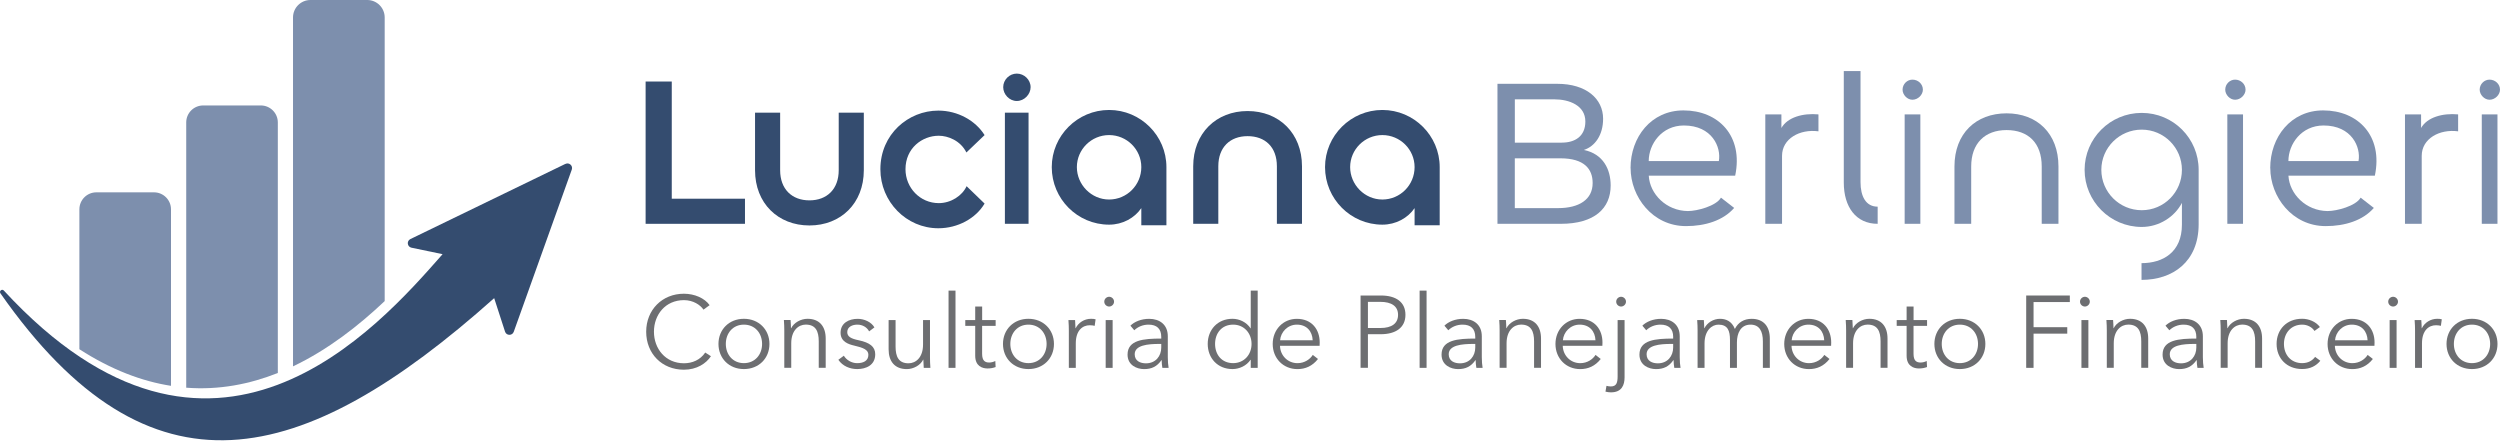 <svg xmlns="http://www.w3.org/2000/svg" width="400" height="71" viewBox="0 0 400 71" fill="none"><path d="M103.298 13.043H107.482V31.793H119.197V35.81H103.298V13.043Z" fill="#344C6F"></path><path d="M120.806 27.236V18.032H124.823V27.236C124.823 30.249 126.696 32.058 129.509 32.058C132.321 32.058 134.195 30.249 134.195 27.236V18.032H138.211V27.236C138.211 32.527 134.53 36.074 129.509 36.074C124.488 36.074 120.806 32.527 120.806 27.236Z" fill="#344C6F"></path><path d="M140.862 27.069C140.862 21.482 145.316 17.697 150.137 17.697C153.252 17.697 156.097 19.306 157.533 21.616L154.623 24.397C153.684 22.491 151.676 21.719 150.202 21.719C147.557 21.719 144.879 23.695 144.879 27.075C144.879 30.055 147.222 32.5 150.202 32.5C152.145 32.5 153.954 31.329 154.656 29.79L157.533 32.571C156.13 34.946 153.247 36.522 150.137 36.522C145.014 36.522 140.862 32.273 140.862 27.08V27.069Z" fill="#344C6F"></path><path d="M160.513 13.95C160.513 12.746 161.518 11.775 162.689 11.775C163.861 11.775 164.897 12.746 164.897 13.95C164.897 15.089 163.893 16.158 162.689 16.158C161.485 16.158 160.513 15.084 160.513 13.95ZM160.783 18.032H164.568V35.81H160.783V18.032Z" fill="#344C6F"></path><path d="M168.282 26.735C168.282 21.714 172.401 17.595 177.455 17.595C182.508 17.595 186.627 21.714 186.627 26.735V36.042H182.61V33.299C181.541 34.87 179.63 35.945 177.455 35.945C172.401 35.945 168.282 31.826 168.282 26.74V26.735ZM182.61 26.735C182.61 23.922 180.3 21.611 177.455 21.611C174.61 21.611 172.299 23.922 172.299 26.735C172.299 29.547 174.61 31.923 177.455 31.923C180.3 31.923 182.61 29.612 182.61 26.735Z" fill="#344C6F"></path><path d="M190.914 26.605C190.914 21.314 194.595 17.767 199.616 17.767C204.637 17.767 208.319 21.314 208.319 26.605V35.81H204.302V26.605C204.302 23.527 202.429 21.784 199.616 21.784C196.804 21.784 194.93 23.56 194.93 26.605V35.81H190.914V26.605Z" fill="#344C6F"></path><path d="M212.006 26.735C212.006 21.714 216.126 17.595 221.179 17.595C226.232 17.595 230.351 21.714 230.351 26.735V36.042H226.334V33.299C225.266 34.87 223.354 35.945 221.179 35.945C216.126 35.945 212.006 31.826 212.006 26.74V26.735ZM226.334 26.735C226.334 23.922 224.024 21.611 221.179 21.611C218.334 21.611 216.023 23.922 216.023 26.735C216.023 29.547 218.334 31.923 221.179 31.923C224.024 31.923 226.334 29.612 226.334 26.735Z" fill="#344C6F"></path><path d="M239.594 13.41H249.166C253.787 13.41 256.497 15.786 256.497 19.003C256.497 21.616 255.191 23.42 253.42 23.992C256.497 24.629 257.706 27.069 257.706 29.682C257.706 33.332 255.126 35.81 249.738 35.81H239.594V13.41ZM249.905 22.82C251.946 22.82 253.657 21.849 253.657 19.441C253.657 16.866 251.077 15.894 248.701 15.894H242.374V22.826H249.905V22.82ZM249.301 33.299C252.648 33.299 254.824 31.928 254.824 29.283C254.824 27.042 253.485 25.331 249.668 25.331H242.369V33.299H249.301Z" fill="#7D8FAD"></path><path d="M260.886 26.902C260.886 21.913 264.201 17.665 269.357 17.665C274.95 17.665 278.966 21.746 277.628 28.111H263.802C263.969 31.059 266.614 33.736 270.064 33.769C271.538 33.769 274.583 32.965 275.355 31.626L277.466 33.267C275.727 35.275 272.844 36.177 269.767 36.177C264.379 36.177 260.897 31.458 260.897 26.902H260.886ZM275.015 25.768C275.414 23.56 273.94 20.078 269.422 20.078C265.875 20.078 263.796 23.058 263.796 25.768H275.009H275.015Z" fill="#7D8FAD"></path><path d="M282.449 18.302H285.024V20.477C285.996 18.771 288.441 18.07 290.952 18.302V21.012C287.971 20.612 285.126 22.183 285.126 24.931V35.81H282.449V18.302Z" fill="#7D8FAD"></path><path d="M295.006 29.212V11.37H297.684V29.148C297.684 31.393 298.521 33.067 300.426 33.067V35.81C296.944 35.81 295.006 33.099 295.006 29.212Z" fill="#7D8FAD"></path><path d="M304.411 14.35C304.411 13.448 305.145 12.741 305.987 12.741C306.889 12.741 307.661 13.443 307.661 14.35C307.661 15.154 306.889 15.959 305.987 15.959C305.15 15.959 304.411 15.154 304.411 14.35ZM304.745 18.302H307.256V35.81H304.745V18.302Z" fill="#7D8FAD"></path><path d="M312.714 26.637C312.714 21.346 316.164 18.134 321.049 18.134C325.935 18.134 329.353 21.346 329.353 26.637V35.81H326.675V26.637C326.675 22.853 324.499 20.812 321.049 20.812C317.6 20.812 315.392 22.923 315.392 26.637V35.81H312.714V26.637Z" fill="#7D8FAD"></path><path d="M351.784 27.172V35.874C351.784 41.899 347.633 44.782 342.644 44.782V42.104C346.062 42.104 349.107 40.366 349.107 35.944V32.462C347.935 34.708 345.457 36.312 342.677 36.312C337.623 36.312 333.537 32.192 333.537 27.172C333.537 22.151 337.618 18.064 342.677 18.064C347.735 18.064 351.784 22.145 351.784 27.172ZM349.107 27.172C349.107 23.625 346.229 20.742 342.677 20.742C339.124 20.742 336.214 23.619 336.214 27.172C336.214 30.724 339.092 33.634 342.677 33.634C346.261 33.634 349.107 30.724 349.107 27.172Z" fill="#7D8FAD"></path><path d="M356.038 14.35C356.038 13.448 356.773 12.741 357.615 12.741C358.516 12.741 359.288 13.443 359.288 14.35C359.288 15.154 358.516 15.959 357.615 15.959C356.778 15.959 356.038 15.154 356.038 14.35ZM356.373 18.302H358.883V35.81H356.373V18.302Z" fill="#7D8FAD"></path><path d="M363.235 26.902C363.235 21.913 366.55 17.665 371.705 17.665C377.298 17.665 381.315 21.746 379.976 28.111H366.15C366.317 31.059 368.963 33.736 372.413 33.769C373.886 33.769 376.931 32.965 377.703 31.626L379.814 33.267C378.076 35.275 375.193 36.177 372.116 36.177C366.728 36.177 363.246 31.458 363.246 26.902H363.235ZM377.363 25.768C377.763 23.56 376.289 20.078 371.77 20.078C368.223 20.078 366.145 23.058 366.145 25.768H377.358H377.363Z" fill="#7D8FAD"></path><path d="M384.797 18.302H387.373V20.477C388.344 18.771 390.79 18.07 393.3 18.302V21.012C390.32 20.612 387.475 22.183 387.475 24.931V35.81H384.797V18.302Z" fill="#7D8FAD"></path><path d="M396.75 14.35C396.75 13.448 397.484 12.741 398.326 12.741C399.228 12.741 400 13.443 400 14.35C400 15.154 399.228 15.959 398.326 15.959C397.49 15.959 396.75 15.154 396.75 14.35ZM397.085 18.302H399.595V35.81H397.085V18.302Z" fill="#7D8FAD"></path><path d="M113.75 56.994C112.983 58.155 111.493 59.154 109.42 59.154C105.922 59.154 103.39 56.589 103.39 53.075C103.39 49.56 105.97 46.996 109.42 46.996C111.121 46.996 112.74 47.698 113.539 48.826L112.557 49.544C112.065 48.794 110.905 48.022 109.436 48.022C106.445 48.022 104.631 50.375 104.631 53.075C104.631 55.774 106.462 58.123 109.436 58.123C110.759 58.123 112.033 57.599 112.838 56.406L113.75 56.994Z" fill="#6D6E71"></path><path d="M119.024 59.051C116.654 59.051 114.954 57.334 114.954 55.029C114.954 52.724 116.654 51.007 119.024 51.007C121.395 51.007 123.111 52.724 123.111 55.029C123.111 57.334 121.411 59.051 119.024 59.051ZM119.024 51.941C117.259 51.941 116.131 53.312 116.131 55.029C116.131 56.746 117.259 58.101 119.024 58.101C120.79 58.101 121.934 56.746 121.934 55.029C121.934 53.312 120.806 51.941 119.024 51.941Z" fill="#6D6E71"></path><path d="M126.491 51.207C126.523 51.617 126.556 52.189 126.556 52.513H126.588C127.014 51.633 128.127 51.007 129.201 51.007C131.145 51.007 132.111 52.265 132.111 54.16V58.851H130.999V54.619C130.999 53.015 130.524 51.935 128.92 51.935C127.743 51.935 126.599 52.886 126.599 54.926V58.851H125.487V52.886C125.487 52.475 125.47 51.725 125.422 51.201H126.485L126.491 51.207Z" fill="#6D6E71"></path><path d="M139.059 53.021C138.73 52.384 138.028 51.941 137.18 51.941C136.381 51.941 135.561 52.286 135.561 53.134C135.561 53.852 136.133 54.181 137.391 54.441C139.189 54.819 140.036 55.488 140.036 56.681C140.036 58.43 138.568 59.051 137.159 59.051C135.998 59.051 134.837 58.592 134.135 57.566L135.015 56.913C135.409 57.583 136.241 58.106 137.142 58.106C138.093 58.106 138.94 57.761 138.94 56.767C138.94 55.968 138.141 55.639 136.684 55.299C135.787 55.089 134.492 54.694 134.492 53.237C134.492 51.682 135.831 51.013 137.223 51.013C138.287 51.013 139.415 51.52 139.907 52.384L139.059 53.021Z" fill="#6D6E71"></path><path d="M147.799 58.857C147.767 58.446 147.735 57.874 147.735 57.55H147.702C147.276 58.43 146.164 59.056 145.089 59.056C143.146 59.056 142.179 57.799 142.179 55.904V51.212H143.292V55.445C143.292 57.048 143.767 58.128 145.365 58.128C146.542 58.128 147.686 57.178 147.686 55.137V51.212H148.798V57.178C148.798 57.588 148.814 58.338 148.863 58.862H147.799V58.857Z" fill="#6D6E71"></path><path d="M152.88 58.857H151.768V46.499H152.88V58.857Z" fill="#6D6E71"></path><path d="M159.299 52.135H157.139V56.6C157.139 57.745 157.614 58.004 158.284 58.004C158.597 58.004 158.953 57.907 159.25 57.761L159.299 58.727C158.905 58.873 158.5 58.954 157.992 58.954C157.177 58.954 156.033 58.592 156.033 56.913V52.141H154.445V51.207H156.033V49.047H157.145V51.207H159.304V52.141L159.299 52.135Z" fill="#6D6E71"></path><path d="M164.546 59.051C162.176 59.051 160.476 57.334 160.476 55.029C160.476 52.724 162.176 51.007 164.546 51.007C166.916 51.007 168.633 52.724 168.633 55.029C168.633 57.334 166.933 59.051 164.546 59.051ZM164.546 51.941C162.781 51.941 161.653 53.312 161.653 55.029C161.653 56.746 162.781 58.101 164.546 58.101C166.312 58.101 167.456 56.746 167.456 55.029C167.456 53.312 166.328 51.941 164.546 51.941Z" fill="#6D6E71"></path><path d="M170.949 51.207H172.013C172.045 51.617 172.077 52.189 172.077 52.513H172.11C172.536 51.633 173.481 51.007 174.561 51.007C174.836 51.007 175.068 51.023 175.295 51.088L175.149 52.135C175.02 52.087 174.658 52.038 174.366 52.038C173.19 52.038 172.126 52.886 172.126 54.932V58.856H171.014V52.891C171.014 52.481 170.998 51.73 170.949 51.207Z" fill="#6D6E71"></path><path d="M177.465 49.047C177.071 49.047 176.683 48.723 176.683 48.264C176.683 47.806 177.077 47.482 177.465 47.482C177.854 47.482 178.248 47.811 178.248 48.264C178.248 48.718 177.854 49.047 177.465 49.047ZM178.022 58.857H176.909V51.207H178.022V58.857Z" fill="#6D6E71"></path><path d="M185.801 53.917C185.801 52.594 185.083 51.941 183.76 51.941C182.859 51.941 182.027 52.303 181.487 52.843L180.867 52.108C181.487 51.487 182.567 51.013 183.874 51.013C185.526 51.013 186.848 51.93 186.848 53.793V57.145C186.848 57.734 186.897 58.436 186.978 58.862H185.979C185.914 58.484 185.866 58.031 185.866 57.62H185.833C185.132 58.635 184.279 59.056 183.053 59.056C181.892 59.056 180.408 58.436 180.408 56.735C180.408 54.381 183.004 54.171 185.801 54.171V53.928V53.917ZM185.477 55.029C183.663 55.029 181.552 55.223 181.552 56.681C181.552 57.777 182.486 58.133 183.35 58.133C184.921 58.133 185.801 56.956 185.801 55.601V55.029H185.472H185.477Z" fill="#6D6E71"></path><path d="M197.192 59.051C194.806 59.051 193.235 57.286 193.235 55.029C193.235 52.772 194.806 51.007 197.192 51.007C198.288 51.007 199.433 51.531 200.086 52.529H200.118V46.499H201.23V58.857H200.118V57.566H200.086C199.433 58.533 198.288 59.051 197.192 59.051ZM197.306 58.101C199.022 58.101 200.248 56.778 200.248 55.029C200.248 53.28 199.022 51.941 197.306 51.941C195.459 51.941 194.412 53.328 194.412 55.029C194.412 56.73 195.459 58.101 197.306 58.101Z" fill="#6D6E71"></path><path d="M211.143 55.326H204.799C204.831 56.865 206.025 58.106 207.596 58.106C208.74 58.106 209.62 57.469 210.047 56.784L210.878 57.437C209.976 58.581 208.853 59.056 207.59 59.056C205.317 59.056 203.633 57.34 203.633 55.035C203.633 52.729 205.317 51.013 207.493 51.013C209.895 51.013 211.153 52.713 211.153 54.802C211.153 54.948 211.153 55.132 211.137 55.326H211.143ZM210.03 54.441C209.966 53.005 209.08 51.941 207.498 51.941C206.008 51.941 204.918 53.134 204.815 54.441H210.03Z" fill="#6D6E71"></path><path d="M217.697 47.282H220.963C223.317 47.282 224.871 48.297 224.871 50.37C224.871 52.443 223.284 53.474 220.93 53.474H218.868V58.851H217.691V47.277L217.697 47.282ZM218.868 52.481H220.86C222.69 52.481 223.689 51.747 223.689 50.37C223.689 48.993 222.642 48.297 220.86 48.297H218.868V52.481Z" fill="#6D6E71"></path><path d="M228.251 58.857H227.139V46.499H228.251V58.857Z" fill="#6D6E71"></path><path d="M236.041 53.917C236.041 52.594 235.323 51.941 234.001 51.941C233.099 51.941 232.268 52.303 231.728 52.843L231.107 52.108C231.728 51.487 232.808 51.013 234.114 51.013C235.766 51.013 237.089 51.93 237.089 53.793V57.145C237.089 57.734 237.137 58.436 237.218 58.862H236.22C236.155 58.484 236.106 58.031 236.106 57.62H236.074C235.372 58.635 234.519 59.056 233.293 59.056C232.133 59.056 230.648 58.436 230.648 56.735C230.648 54.381 233.245 54.171 236.041 54.171V53.928V53.917ZM235.717 55.029C233.903 55.029 231.793 55.223 231.793 56.681C231.793 57.777 232.727 58.133 233.59 58.133C235.161 58.133 236.041 56.956 236.041 55.601V55.029H235.712H235.717Z" fill="#6D6E71"></path><path d="M240.943 51.207C240.976 51.617 241.008 52.189 241.008 52.513H241.041C241.467 51.633 242.579 51.007 243.654 51.007C245.597 51.007 246.563 52.265 246.563 54.16V58.851H245.451V54.619C245.451 53.015 244.976 51.935 243.373 51.935C242.196 51.935 241.051 52.886 241.051 54.926V58.851H239.939V52.886C239.939 52.475 239.923 51.725 239.875 51.201H240.938L240.943 51.207Z" fill="#6D6E71"></path><path d="M256.384 55.326H250.04C250.073 56.865 251.266 58.106 252.837 58.106C253.981 58.106 254.861 57.469 255.288 56.784L256.119 57.437C255.218 58.581 254.095 59.056 252.831 59.056C250.559 59.056 248.874 57.34 248.874 55.035C248.874 52.729 250.559 51.013 252.734 51.013C255.137 51.013 256.395 52.713 256.395 54.802C256.395 54.948 256.395 55.132 256.378 55.326H256.384ZM255.277 54.441C255.212 53.005 254.327 51.941 252.745 51.941C251.255 51.941 250.164 53.134 250.062 54.441H255.277Z" fill="#6D6E71"></path><path d="M257.037 61.734C257.248 61.799 257.528 61.831 257.739 61.831C258.673 61.831 258.819 61.162 258.819 60.196V51.207H259.931V60.374C259.931 61.599 259.488 62.776 257.755 62.776C257.528 62.776 257.15 62.744 256.875 62.663L257.037 61.729V61.734ZM259.375 49.047C258.98 49.047 258.592 48.723 258.592 48.264C258.592 47.806 258.986 47.482 259.375 47.482C259.763 47.482 260.157 47.811 260.157 48.264C260.157 48.718 259.763 49.047 259.375 49.047Z" fill="#6D6E71"></path><path d="M267.71 53.917C267.71 52.594 266.992 51.941 265.669 51.941C264.768 51.941 263.936 52.303 263.397 52.843L262.776 52.108C263.397 51.487 264.476 51.013 265.783 51.013C267.435 51.013 268.757 51.93 268.757 53.793V57.145C268.757 57.734 268.806 58.436 268.887 58.862H267.888C267.823 58.484 267.775 58.031 267.775 57.62H267.742C267.041 58.635 266.188 59.056 264.962 59.056C263.801 59.056 262.311 58.436 262.311 56.735C262.311 54.381 264.908 54.171 267.705 54.171V53.928L267.71 53.917ZM267.381 55.029C265.567 55.029 263.456 55.223 263.456 56.681C263.456 57.777 264.39 58.133 265.254 58.133C266.825 58.133 267.705 56.956 267.705 55.601V55.029H267.375H267.381Z" fill="#6D6E71"></path><path d="M275.225 51.012C276.057 51.012 277.071 51.325 277.579 52.632C278.103 51.584 279.037 51.012 280.262 51.012C282.206 51.012 283.172 52.27 283.172 54.165V58.856H282.06V54.624C282.06 53.021 281.52 51.941 280.084 51.941C278.481 51.941 277.908 53.361 277.908 54.786V58.856H276.796V54.392C276.796 52.907 276.434 51.941 274.95 51.941C273.886 51.941 272.726 52.891 272.726 54.932V58.856H271.613V52.891C271.613 52.481 271.597 51.73 271.549 51.207H272.612C272.645 51.617 272.677 52.189 272.677 52.513H272.709C273.152 51.633 274.129 51.007 275.225 51.007V51.012Z" fill="#6D6E71"></path><path d="M292.987 55.326H286.643C286.676 56.865 287.869 58.106 289.44 58.106C290.584 58.106 291.464 57.469 291.891 56.784L292.722 57.437C291.821 58.581 290.698 59.056 289.435 59.056C287.162 59.056 285.477 57.34 285.477 55.035C285.477 52.729 287.162 51.013 289.332 51.013C291.734 51.013 292.992 52.713 292.992 54.802C292.992 54.948 292.992 55.132 292.976 55.326H292.987ZM291.875 54.441C291.81 53.005 290.925 51.941 289.343 51.941C287.858 51.941 286.762 53.134 286.665 54.441H291.88H291.875Z" fill="#6D6E71"></path><path d="M296.383 51.207C296.415 51.617 296.447 52.189 296.447 52.513H296.48C296.906 51.633 298.018 51.007 299.093 51.007C301.036 51.007 302.003 52.265 302.003 54.16V58.851H300.891V54.619C300.891 53.015 300.415 51.935 298.812 51.935C297.635 51.935 296.491 52.886 296.491 54.926V58.851H295.379V52.886C295.379 52.475 295.362 51.725 295.314 51.201H296.377L296.383 51.207Z" fill="#6D6E71"></path><path d="M308.325 52.135H306.165V56.6C306.165 57.745 306.64 58.004 307.31 58.004C307.623 58.004 307.979 57.907 308.276 57.761L308.325 58.727C307.931 58.873 307.526 58.954 307.018 58.954C306.203 58.954 305.058 58.592 305.058 56.913V52.141H303.471V51.207H305.058V49.047H306.171V51.207H308.33V52.141L308.325 52.135Z" fill="#6D6E71"></path><path d="M313.572 59.051C311.202 59.051 309.502 57.334 309.502 55.029C309.502 52.724 311.202 51.007 313.572 51.007C315.942 51.007 317.659 52.724 317.659 55.029C317.659 57.334 315.958 59.051 313.572 59.051ZM313.572 51.941C311.807 51.941 310.679 53.312 310.679 55.029C310.679 56.746 311.807 58.101 313.572 58.101C315.338 58.101 316.482 56.746 316.482 55.029C316.482 53.312 315.354 51.941 313.572 51.941Z" fill="#6D6E71"></path><path d="M325.368 58.857H324.191V47.282H331.172V48.329H325.368V52.351H330.762V53.383H325.368V58.857Z" fill="#6D6E71"></path><path d="M333.585 49.047C333.191 49.047 332.802 48.723 332.802 48.264C332.802 47.806 333.196 47.482 333.585 47.482C333.974 47.482 334.368 47.811 334.368 48.264C334.368 48.718 333.974 49.047 333.585 49.047ZM334.141 58.857H333.029V51.207H334.141V58.857Z" fill="#6D6E71"></path><path d="M338.093 51.207C338.125 51.617 338.158 52.189 338.158 52.513H338.19C338.617 51.633 339.729 51.007 340.803 51.007C342.747 51.007 343.713 52.265 343.713 54.16V58.851H342.601V54.619C342.601 53.015 342.126 51.935 340.523 51.935C339.346 51.935 338.201 52.886 338.201 54.926V58.851H337.089V52.886C337.089 52.475 337.073 51.725 337.024 51.201H338.088L338.093 51.207Z" fill="#6D6E71"></path><path d="M351.412 53.917C351.412 52.594 350.694 51.941 349.371 51.941C348.469 51.941 347.638 52.303 347.098 52.843L346.477 52.108C347.098 51.487 348.178 51.013 349.484 51.013C351.136 51.013 352.459 51.93 352.459 53.793V57.145C352.459 57.734 352.508 58.436 352.589 58.862H351.59C351.525 58.484 351.476 58.031 351.476 57.62H351.444C350.742 58.635 349.889 59.056 348.664 59.056C347.503 59.056 346.013 58.436 346.013 56.735C346.013 54.381 348.61 54.171 351.406 54.171V53.928L351.412 53.917ZM351.088 55.029C349.274 55.029 347.163 55.223 347.163 56.681C347.163 57.777 348.097 58.133 348.961 58.133C350.532 58.133 351.412 56.956 351.412 55.601V55.029H351.082H351.088Z" fill="#6D6E71"></path><path d="M356.314 51.207C356.346 51.617 356.378 52.189 356.378 52.513H356.411C356.837 51.633 357.95 51.007 359.024 51.007C360.967 51.007 361.934 52.265 361.934 54.16V58.851H360.822V54.619C360.822 53.015 360.347 51.935 358.743 51.935C357.566 51.935 356.422 52.886 356.422 54.926V58.851H355.31V52.886C355.31 52.475 355.293 51.725 355.245 51.201H356.308L356.314 51.207Z" fill="#6D6E71"></path><path d="M370.318 52.956C369.956 52.367 369.19 51.941 368.358 51.941C366.577 51.941 365.432 53.28 365.432 55.029C365.432 56.778 366.56 58.101 368.342 58.101C369.308 58.101 369.978 57.691 370.42 57.102L371.252 57.723C370.599 58.522 369.665 59.045 368.342 59.045C365.875 59.045 364.255 57.329 364.255 55.023C364.255 52.718 365.875 51.002 368.342 51.002C369.373 51.002 370.534 51.444 371.187 52.324L370.323 52.945L370.318 52.956Z" fill="#6D6E71"></path><path d="M379.922 55.326H373.579C373.611 56.865 374.804 58.106 376.375 58.106C377.52 58.106 378.4 57.469 378.826 56.784L379.658 57.437C378.756 58.581 377.633 59.056 376.37 59.056C374.097 59.056 372.413 57.34 372.413 55.035C372.413 52.729 374.097 51.013 376.267 51.013C378.67 51.013 379.928 52.713 379.928 54.802C379.928 54.948 379.928 55.132 379.911 55.326H379.922ZM378.815 54.441C378.751 53.005 377.865 51.941 376.283 51.941C374.799 51.941 373.703 53.134 373.606 54.441H378.821H378.815Z" fill="#6D6E71"></path><path d="M382.897 49.047C382.503 49.047 382.114 48.723 382.114 48.264C382.114 47.806 382.508 47.482 382.897 47.482C383.286 47.482 383.68 47.811 383.68 48.264C383.68 48.718 383.286 49.047 382.897 49.047ZM383.453 58.857H382.341V51.207H383.453V58.857Z" fill="#6D6E71"></path><path d="M386.341 51.207H387.405C387.437 51.617 387.47 52.189 387.47 52.513H387.502C387.929 51.633 388.873 51.007 389.953 51.007C390.228 51.007 390.461 51.023 390.687 51.088L390.542 52.135C390.412 52.087 390.05 52.038 389.759 52.038C388.582 52.038 387.518 52.886 387.518 54.932V58.856H386.406V52.891C386.406 52.481 386.39 51.73 386.341 51.207Z" fill="#6D6E71"></path><path d="M395.514 59.051C393.144 59.051 391.443 57.334 391.443 55.029C391.443 52.724 393.144 51.007 395.514 51.007C397.884 51.007 399.6 52.724 399.6 55.029C399.6 57.334 397.9 59.051 395.514 59.051ZM395.514 51.941C393.748 51.941 392.62 53.312 392.62 55.029C392.62 56.746 393.748 58.101 395.514 58.101C397.279 58.101 398.424 56.746 398.424 55.029C398.424 53.312 397.295 51.941 395.514 51.941Z" fill="#6D6E71"></path><path d="M27.36 33.494V61.734C22.722 61.011 17.815 59.17 12.702 55.877V33.494C12.702 31.993 13.912 30.773 15.423 30.773H24.639C26.14 30.773 27.36 31.993 27.36 33.494Z" fill="#7D8FAD"></path><path d="M44.452 19.592V59.677C39.955 61.464 35.058 62.436 29.795 62.031V19.592C29.795 18.091 31.004 16.871 32.516 16.871H41.731C43.232 16.871 44.452 18.091 44.452 19.592Z" fill="#7D8FAD"></path><path d="M61.55 2.791V48.173C57.468 52.038 52.534 55.931 46.882 58.619V2.791C46.882 1.252 48.134 0 49.673 0H58.759C60.297 0 61.55 1.252 61.55 2.791Z" fill="#7D8FAD"></path><path d="M90.465 26.221L65.664 38.25C65.032 38.558 65.145 39.486 65.836 39.632L70.814 40.669C60.465 52.438 34.054 82.735 0.615 46.488C0.318 46.164 -0.184 46.569 0.069 46.931C23.964 81.089 48.339 75.107 79.069 47.703L80.807 53.064C81.023 53.733 81.962 53.744 82.2 53.086L91.486 27.134C91.707 26.513 91.064 25.941 90.471 26.227L90.465 26.221Z" fill="#344C6F"></path></svg>
